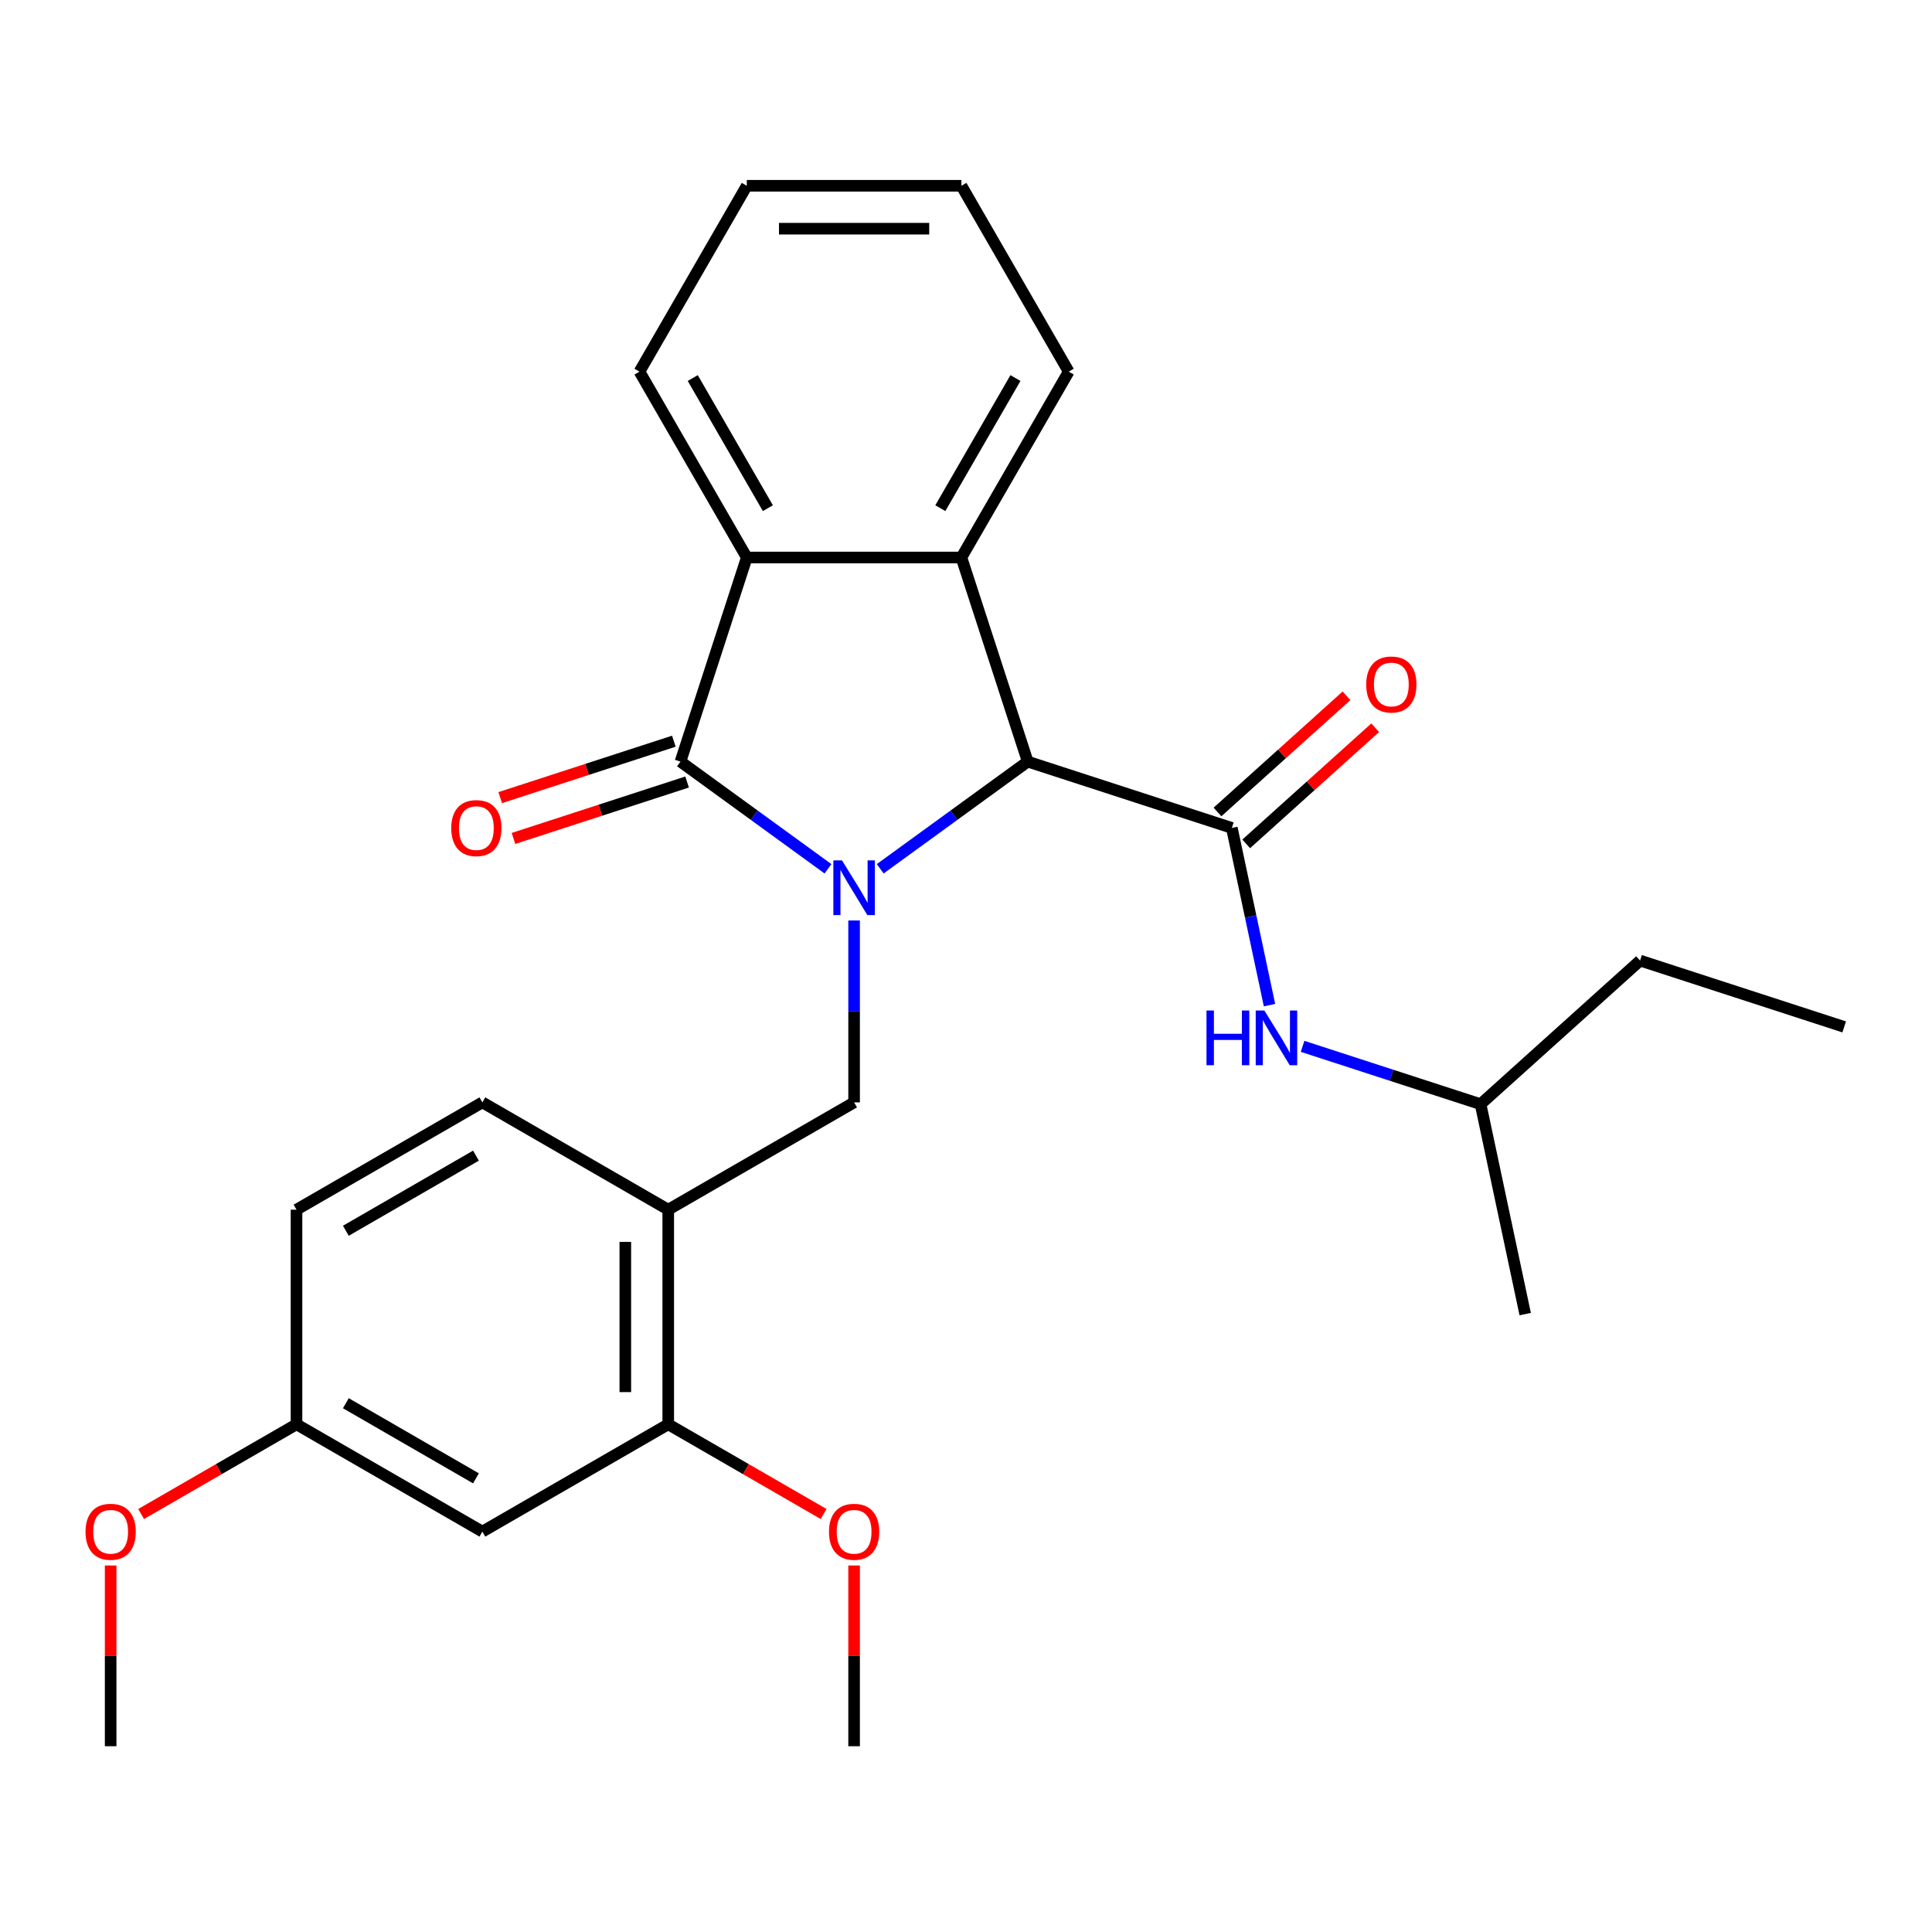 <?xml version='1.0' encoding='iso-8859-1'?>
<svg version='1.1' baseProfile='full'
              xmlns='http://www.w3.org/2000/svg'
                      xmlns:rdkit='http://www.rdkit.org/xml'
                      xmlns:xlink='http://www.w3.org/1999/xlink'
                  xml:space='preserve'
width='1000px' height='1000px' viewBox='0 0 1000 1000'>
<!-- END OF HEADER -->
<rect style='opacity:1.0;fill:#FFFFFF;stroke:none' width='1000' height='1000' x='0' y='0'> </rect>
<path class='bond-0' d='M 428.565,449.683 L 390.388,421.946' style='fill:none;fill-rule:evenodd;stroke:#0000FF;stroke-width:6px;stroke-linecap:butt;stroke-linejoin:miter;stroke-opacity:1' />
<path class='bond-0' d='M 390.388,421.946 L 352.212,394.209' style='fill:none;fill-rule:evenodd;stroke:#000000;stroke-width:6px;stroke-linecap:butt;stroke-linejoin:miter;stroke-opacity:1' />
<path class='bond-1' d='M 455.599,449.683 L 493.775,421.946' style='fill:none;fill-rule:evenodd;stroke:#0000FF;stroke-width:6px;stroke-linecap:butt;stroke-linejoin:miter;stroke-opacity:1' />
<path class='bond-1' d='M 493.775,421.946 L 531.952,394.209' style='fill:none;fill-rule:evenodd;stroke:#000000;stroke-width:6px;stroke-linecap:butt;stroke-linejoin:miter;stroke-opacity:1' />
<path class='bond-5' d='M 442.082,476.441 L 442.082,523.515' style='fill:none;fill-rule:evenodd;stroke:#0000FF;stroke-width:6px;stroke-linecap:butt;stroke-linejoin:miter;stroke-opacity:1' />
<path class='bond-5' d='M 442.082,523.515 L 442.082,570.589' style='fill:none;fill-rule:evenodd;stroke:#000000;stroke-width:6px;stroke-linecap:butt;stroke-linejoin:miter;stroke-opacity:1' />
<path class='bond-4' d='M 352.212,394.209 L 386.539,288.561' style='fill:none;fill-rule:evenodd;stroke:#000000;stroke-width:6px;stroke-linecap:butt;stroke-linejoin:miter;stroke-opacity:1' />
<path class='bond-10' d='M 348.779,383.644 L 303.843,398.245' style='fill:none;fill-rule:evenodd;stroke:#000000;stroke-width:6px;stroke-linecap:butt;stroke-linejoin:miter;stroke-opacity:1' />
<path class='bond-10' d='M 303.843,398.245 L 258.908,412.845' style='fill:none;fill-rule:evenodd;stroke:#FF0000;stroke-width:6px;stroke-linecap:butt;stroke-linejoin:miter;stroke-opacity:1' />
<path class='bond-10' d='M 355.644,404.774 L 310.709,419.374' style='fill:none;fill-rule:evenodd;stroke:#000000;stroke-width:6px;stroke-linecap:butt;stroke-linejoin:miter;stroke-opacity:1' />
<path class='bond-10' d='M 310.709,419.374 L 265.773,433.975' style='fill:none;fill-rule:evenodd;stroke:#FF0000;stroke-width:6px;stroke-linecap:butt;stroke-linejoin:miter;stroke-opacity:1' />
<path class='bond-2' d='M 531.952,394.209 L 637.6,428.536' style='fill:none;fill-rule:evenodd;stroke:#000000;stroke-width:6px;stroke-linecap:butt;stroke-linejoin:miter;stroke-opacity:1' />
<path class='bond-3' d='M 531.952,394.209 L 497.624,288.561' style='fill:none;fill-rule:evenodd;stroke:#000000;stroke-width:6px;stroke-linecap:butt;stroke-linejoin:miter;stroke-opacity:1' />
<path class='bond-7' d='M 637.6,428.536 L 647.348,474.397' style='fill:none;fill-rule:evenodd;stroke:#000000;stroke-width:6px;stroke-linecap:butt;stroke-linejoin:miter;stroke-opacity:1' />
<path class='bond-7' d='M 647.348,474.397 L 657.096,520.257' style='fill:none;fill-rule:evenodd;stroke:#0000FF;stroke-width:6px;stroke-linecap:butt;stroke-linejoin:miter;stroke-opacity:1' />
<path class='bond-11' d='M 645.033,436.792 L 678.421,406.729' style='fill:none;fill-rule:evenodd;stroke:#000000;stroke-width:6px;stroke-linecap:butt;stroke-linejoin:miter;stroke-opacity:1' />
<path class='bond-11' d='M 678.421,406.729 L 711.809,376.667' style='fill:none;fill-rule:evenodd;stroke:#FF0000;stroke-width:6px;stroke-linecap:butt;stroke-linejoin:miter;stroke-opacity:1' />
<path class='bond-11' d='M 630.167,420.281 L 663.555,390.219' style='fill:none;fill-rule:evenodd;stroke:#000000;stroke-width:6px;stroke-linecap:butt;stroke-linejoin:miter;stroke-opacity:1' />
<path class='bond-11' d='M 663.555,390.219 L 696.942,360.156' style='fill:none;fill-rule:evenodd;stroke:#FF0000;stroke-width:6px;stroke-linecap:butt;stroke-linejoin:miter;stroke-opacity:1' />
<path class='bond-14' d='M 497.624,288.561 L 553.167,192.358' style='fill:none;fill-rule:evenodd;stroke:#000000;stroke-width:6px;stroke-linecap:butt;stroke-linejoin:miter;stroke-opacity:1' />
<path class='bond-14' d='M 486.715,263.022 L 525.595,195.68' style='fill:none;fill-rule:evenodd;stroke:#000000;stroke-width:6px;stroke-linecap:butt;stroke-linejoin:miter;stroke-opacity:1' />
<path class='bond-27' d='M 497.624,288.561 L 386.539,288.561' style='fill:none;fill-rule:evenodd;stroke:#000000;stroke-width:6px;stroke-linecap:butt;stroke-linejoin:miter;stroke-opacity:1' />
<path class='bond-17' d='M 386.539,288.561 L 330.996,192.358' style='fill:none;fill-rule:evenodd;stroke:#000000;stroke-width:6px;stroke-linecap:butt;stroke-linejoin:miter;stroke-opacity:1' />
<path class='bond-17' d='M 397.448,263.022 L 358.568,195.68' style='fill:none;fill-rule:evenodd;stroke:#000000;stroke-width:6px;stroke-linecap:butt;stroke-linejoin:miter;stroke-opacity:1' />
<path class='bond-6' d='M 442.082,570.589 L 345.879,626.131' style='fill:none;fill-rule:evenodd;stroke:#000000;stroke-width:6px;stroke-linecap:butt;stroke-linejoin:miter;stroke-opacity:1' />
<path class='bond-8' d='M 345.879,626.131 L 345.879,737.217' style='fill:none;fill-rule:evenodd;stroke:#000000;stroke-width:6px;stroke-linecap:butt;stroke-linejoin:miter;stroke-opacity:1' />
<path class='bond-8' d='M 323.662,642.794 L 323.662,720.554' style='fill:none;fill-rule:evenodd;stroke:#000000;stroke-width:6px;stroke-linecap:butt;stroke-linejoin:miter;stroke-opacity:1' />
<path class='bond-12' d='M 345.879,626.131 L 249.676,570.589' style='fill:none;fill-rule:evenodd;stroke:#000000;stroke-width:6px;stroke-linecap:butt;stroke-linejoin:miter;stroke-opacity:1' />
<path class='bond-18' d='M 674.213,541.586 L 720.279,556.554' style='fill:none;fill-rule:evenodd;stroke:#0000FF;stroke-width:6px;stroke-linecap:butt;stroke-linejoin:miter;stroke-opacity:1' />
<path class='bond-18' d='M 720.279,556.554 L 766.344,571.521' style='fill:none;fill-rule:evenodd;stroke:#000000;stroke-width:6px;stroke-linecap:butt;stroke-linejoin:miter;stroke-opacity:1' />
<path class='bond-9' d='M 345.879,737.217 L 249.676,792.759' style='fill:none;fill-rule:evenodd;stroke:#000000;stroke-width:6px;stroke-linecap:butt;stroke-linejoin:miter;stroke-opacity:1' />
<path class='bond-16' d='M 345.879,737.217 L 386.092,760.434' style='fill:none;fill-rule:evenodd;stroke:#000000;stroke-width:6px;stroke-linecap:butt;stroke-linejoin:miter;stroke-opacity:1' />
<path class='bond-16' d='M 386.092,760.434 L 426.305,783.651' style='fill:none;fill-rule:evenodd;stroke:#FF0000;stroke-width:6px;stroke-linecap:butt;stroke-linejoin:miter;stroke-opacity:1' />
<path class='bond-29' d='M 249.676,792.759 L 153.473,737.217' style='fill:none;fill-rule:evenodd;stroke:#000000;stroke-width:6px;stroke-linecap:butt;stroke-linejoin:miter;stroke-opacity:1' />
<path class='bond-29' d='M 246.354,765.188 L 179.012,726.308' style='fill:none;fill-rule:evenodd;stroke:#000000;stroke-width:6px;stroke-linecap:butt;stroke-linejoin:miter;stroke-opacity:1' />
<path class='bond-15' d='M 249.676,570.589 L 153.473,626.131' style='fill:none;fill-rule:evenodd;stroke:#000000;stroke-width:6px;stroke-linecap:butt;stroke-linejoin:miter;stroke-opacity:1' />
<path class='bond-15' d='M 246.354,598.161 L 179.012,637.041' style='fill:none;fill-rule:evenodd;stroke:#000000;stroke-width:6px;stroke-linecap:butt;stroke-linejoin:miter;stroke-opacity:1' />
<path class='bond-13' d='M 153.473,737.217 L 153.473,626.131' style='fill:none;fill-rule:evenodd;stroke:#000000;stroke-width:6px;stroke-linecap:butt;stroke-linejoin:miter;stroke-opacity:1' />
<path class='bond-19' d='M 153.473,737.217 L 113.261,760.434' style='fill:none;fill-rule:evenodd;stroke:#000000;stroke-width:6px;stroke-linecap:butt;stroke-linejoin:miter;stroke-opacity:1' />
<path class='bond-19' d='M 113.261,760.434 L 73.048,783.651' style='fill:none;fill-rule:evenodd;stroke:#FF0000;stroke-width:6px;stroke-linecap:butt;stroke-linejoin:miter;stroke-opacity:1' />
<path class='bond-24' d='M 553.167,192.358 L 497.624,96.155' style='fill:none;fill-rule:evenodd;stroke:#000000;stroke-width:6px;stroke-linecap:butt;stroke-linejoin:miter;stroke-opacity:1' />
<path class='bond-20' d='M 442.082,810.297 L 442.082,857.071' style='fill:none;fill-rule:evenodd;stroke:#FF0000;stroke-width:6px;stroke-linecap:butt;stroke-linejoin:miter;stroke-opacity:1' />
<path class='bond-20' d='M 442.082,857.071 L 442.082,903.845' style='fill:none;fill-rule:evenodd;stroke:#000000;stroke-width:6px;stroke-linecap:butt;stroke-linejoin:miter;stroke-opacity:1' />
<path class='bond-25' d='M 330.996,192.358 L 386.539,96.155' style='fill:none;fill-rule:evenodd;stroke:#000000;stroke-width:6px;stroke-linecap:butt;stroke-linejoin:miter;stroke-opacity:1' />
<path class='bond-22' d='M 766.344,571.521 L 848.897,497.191' style='fill:none;fill-rule:evenodd;stroke:#000000;stroke-width:6px;stroke-linecap:butt;stroke-linejoin:miter;stroke-opacity:1' />
<path class='bond-23' d='M 766.344,571.521 L 789.44,680.179' style='fill:none;fill-rule:evenodd;stroke:#000000;stroke-width:6px;stroke-linecap:butt;stroke-linejoin:miter;stroke-opacity:1' />
<path class='bond-21' d='M 57.271,810.297 L 57.271,857.071' style='fill:none;fill-rule:evenodd;stroke:#FF0000;stroke-width:6px;stroke-linecap:butt;stroke-linejoin:miter;stroke-opacity:1' />
<path class='bond-21' d='M 57.271,857.071 L 57.271,903.845' style='fill:none;fill-rule:evenodd;stroke:#000000;stroke-width:6px;stroke-linecap:butt;stroke-linejoin:miter;stroke-opacity:1' />
<path class='bond-26' d='M 848.897,497.191 L 954.545,531.518' style='fill:none;fill-rule:evenodd;stroke:#000000;stroke-width:6px;stroke-linecap:butt;stroke-linejoin:miter;stroke-opacity:1' />
<path class='bond-28' d='M 497.624,96.155 L 386.539,96.155' style='fill:none;fill-rule:evenodd;stroke:#000000;stroke-width:6px;stroke-linecap:butt;stroke-linejoin:miter;stroke-opacity:1' />
<path class='bond-28' d='M 480.962,118.372 L 403.202,118.372' style='fill:none;fill-rule:evenodd;stroke:#000000;stroke-width:6px;stroke-linecap:butt;stroke-linejoin:miter;stroke-opacity:1' />
<path  class='atom-0' d='M 435.822 445.343
L 445.102 460.343
Q 446.022 461.823, 447.502 464.503
Q 448.982 467.183, 449.062 467.343
L 449.062 445.343
L 452.822 445.343
L 452.822 473.663
L 448.942 473.663
L 438.982 457.263
Q 437.822 455.343, 436.582 453.143
Q 435.382 450.943, 435.022 450.263
L 435.022 473.663
L 431.342 473.663
L 431.342 445.343
L 435.822 445.343
' fill='#0000FF'/>
<path  class='atom-8' d='M 624.476 523.034
L 628.316 523.034
L 628.316 535.074
L 642.796 535.074
L 642.796 523.034
L 646.636 523.034
L 646.636 551.354
L 642.796 551.354
L 642.796 538.274
L 628.316 538.274
L 628.316 551.354
L 624.476 551.354
L 624.476 523.034
' fill='#0000FF'/>
<path  class='atom-8' d='M 654.436 523.034
L 663.716 538.034
Q 664.636 539.514, 666.116 542.194
Q 667.596 544.874, 667.676 545.034
L 667.676 523.034
L 671.436 523.034
L 671.436 551.354
L 667.556 551.354
L 657.596 534.954
Q 656.436 533.034, 655.196 530.834
Q 653.996 528.634, 653.636 527.954
L 653.636 551.354
L 649.956 551.354
L 649.956 523.034
L 654.436 523.034
' fill='#0000FF'/>
<path  class='atom-11' d='M 233.563 428.616
Q 233.563 421.816, 236.923 418.016
Q 240.283 414.216, 246.563 414.216
Q 252.843 414.216, 256.203 418.016
Q 259.563 421.816, 259.563 428.616
Q 259.563 435.496, 256.163 439.416
Q 252.763 443.296, 246.563 443.296
Q 240.323 443.296, 236.923 439.416
Q 233.563 435.536, 233.563 428.616
M 246.563 440.096
Q 250.883 440.096, 253.203 437.216
Q 255.563 434.296, 255.563 428.616
Q 255.563 423.056, 253.203 420.256
Q 250.883 417.416, 246.563 417.416
Q 242.243 417.416, 239.883 420.216
Q 237.563 423.016, 237.563 428.616
Q 237.563 434.336, 239.883 437.216
Q 242.243 440.096, 246.563 440.096
' fill='#FF0000'/>
<path  class='atom-12' d='M 707.153 354.286
Q 707.153 347.486, 710.513 343.686
Q 713.873 339.886, 720.153 339.886
Q 726.433 339.886, 729.793 343.686
Q 733.153 347.486, 733.153 354.286
Q 733.153 361.166, 729.753 365.086
Q 726.353 368.966, 720.153 368.966
Q 713.913 368.966, 710.513 365.086
Q 707.153 361.206, 707.153 354.286
M 720.153 365.766
Q 724.473 365.766, 726.793 362.886
Q 729.153 359.966, 729.153 354.286
Q 729.153 348.726, 726.793 345.926
Q 724.473 343.086, 720.153 343.086
Q 715.833 343.086, 713.473 345.886
Q 711.153 348.686, 711.153 354.286
Q 711.153 360.006, 713.473 362.886
Q 715.833 365.766, 720.153 365.766
' fill='#FF0000'/>
<path  class='atom-17' d='M 429.082 792.839
Q 429.082 786.039, 432.442 782.239
Q 435.802 778.439, 442.082 778.439
Q 448.362 778.439, 451.722 782.239
Q 455.082 786.039, 455.082 792.839
Q 455.082 799.719, 451.682 803.639
Q 448.282 807.519, 442.082 807.519
Q 435.842 807.519, 432.442 803.639
Q 429.082 799.759, 429.082 792.839
M 442.082 804.319
Q 446.402 804.319, 448.722 801.439
Q 451.082 798.519, 451.082 792.839
Q 451.082 787.279, 448.722 784.479
Q 446.402 781.639, 442.082 781.639
Q 437.762 781.639, 435.402 784.439
Q 433.082 787.239, 433.082 792.839
Q 433.082 798.559, 435.402 801.439
Q 437.762 804.319, 442.082 804.319
' fill='#FF0000'/>
<path  class='atom-20' d='M 44.271 792.839
Q 44.271 786.039, 47.631 782.239
Q 50.991 778.439, 57.271 778.439
Q 63.551 778.439, 66.911 782.239
Q 70.271 786.039, 70.271 792.839
Q 70.271 799.719, 66.871 803.639
Q 63.471 807.519, 57.271 807.519
Q 51.031 807.519, 47.631 803.639
Q 44.271 799.759, 44.271 792.839
M 57.271 804.319
Q 61.591 804.319, 63.911 801.439
Q 66.271 798.519, 66.271 792.839
Q 66.271 787.279, 63.911 784.479
Q 61.591 781.639, 57.271 781.639
Q 52.951 781.639, 50.591 784.439
Q 48.271 787.239, 48.271 792.839
Q 48.271 798.559, 50.591 801.439
Q 52.951 804.319, 57.271 804.319
' fill='#FF0000'/>
</svg>
